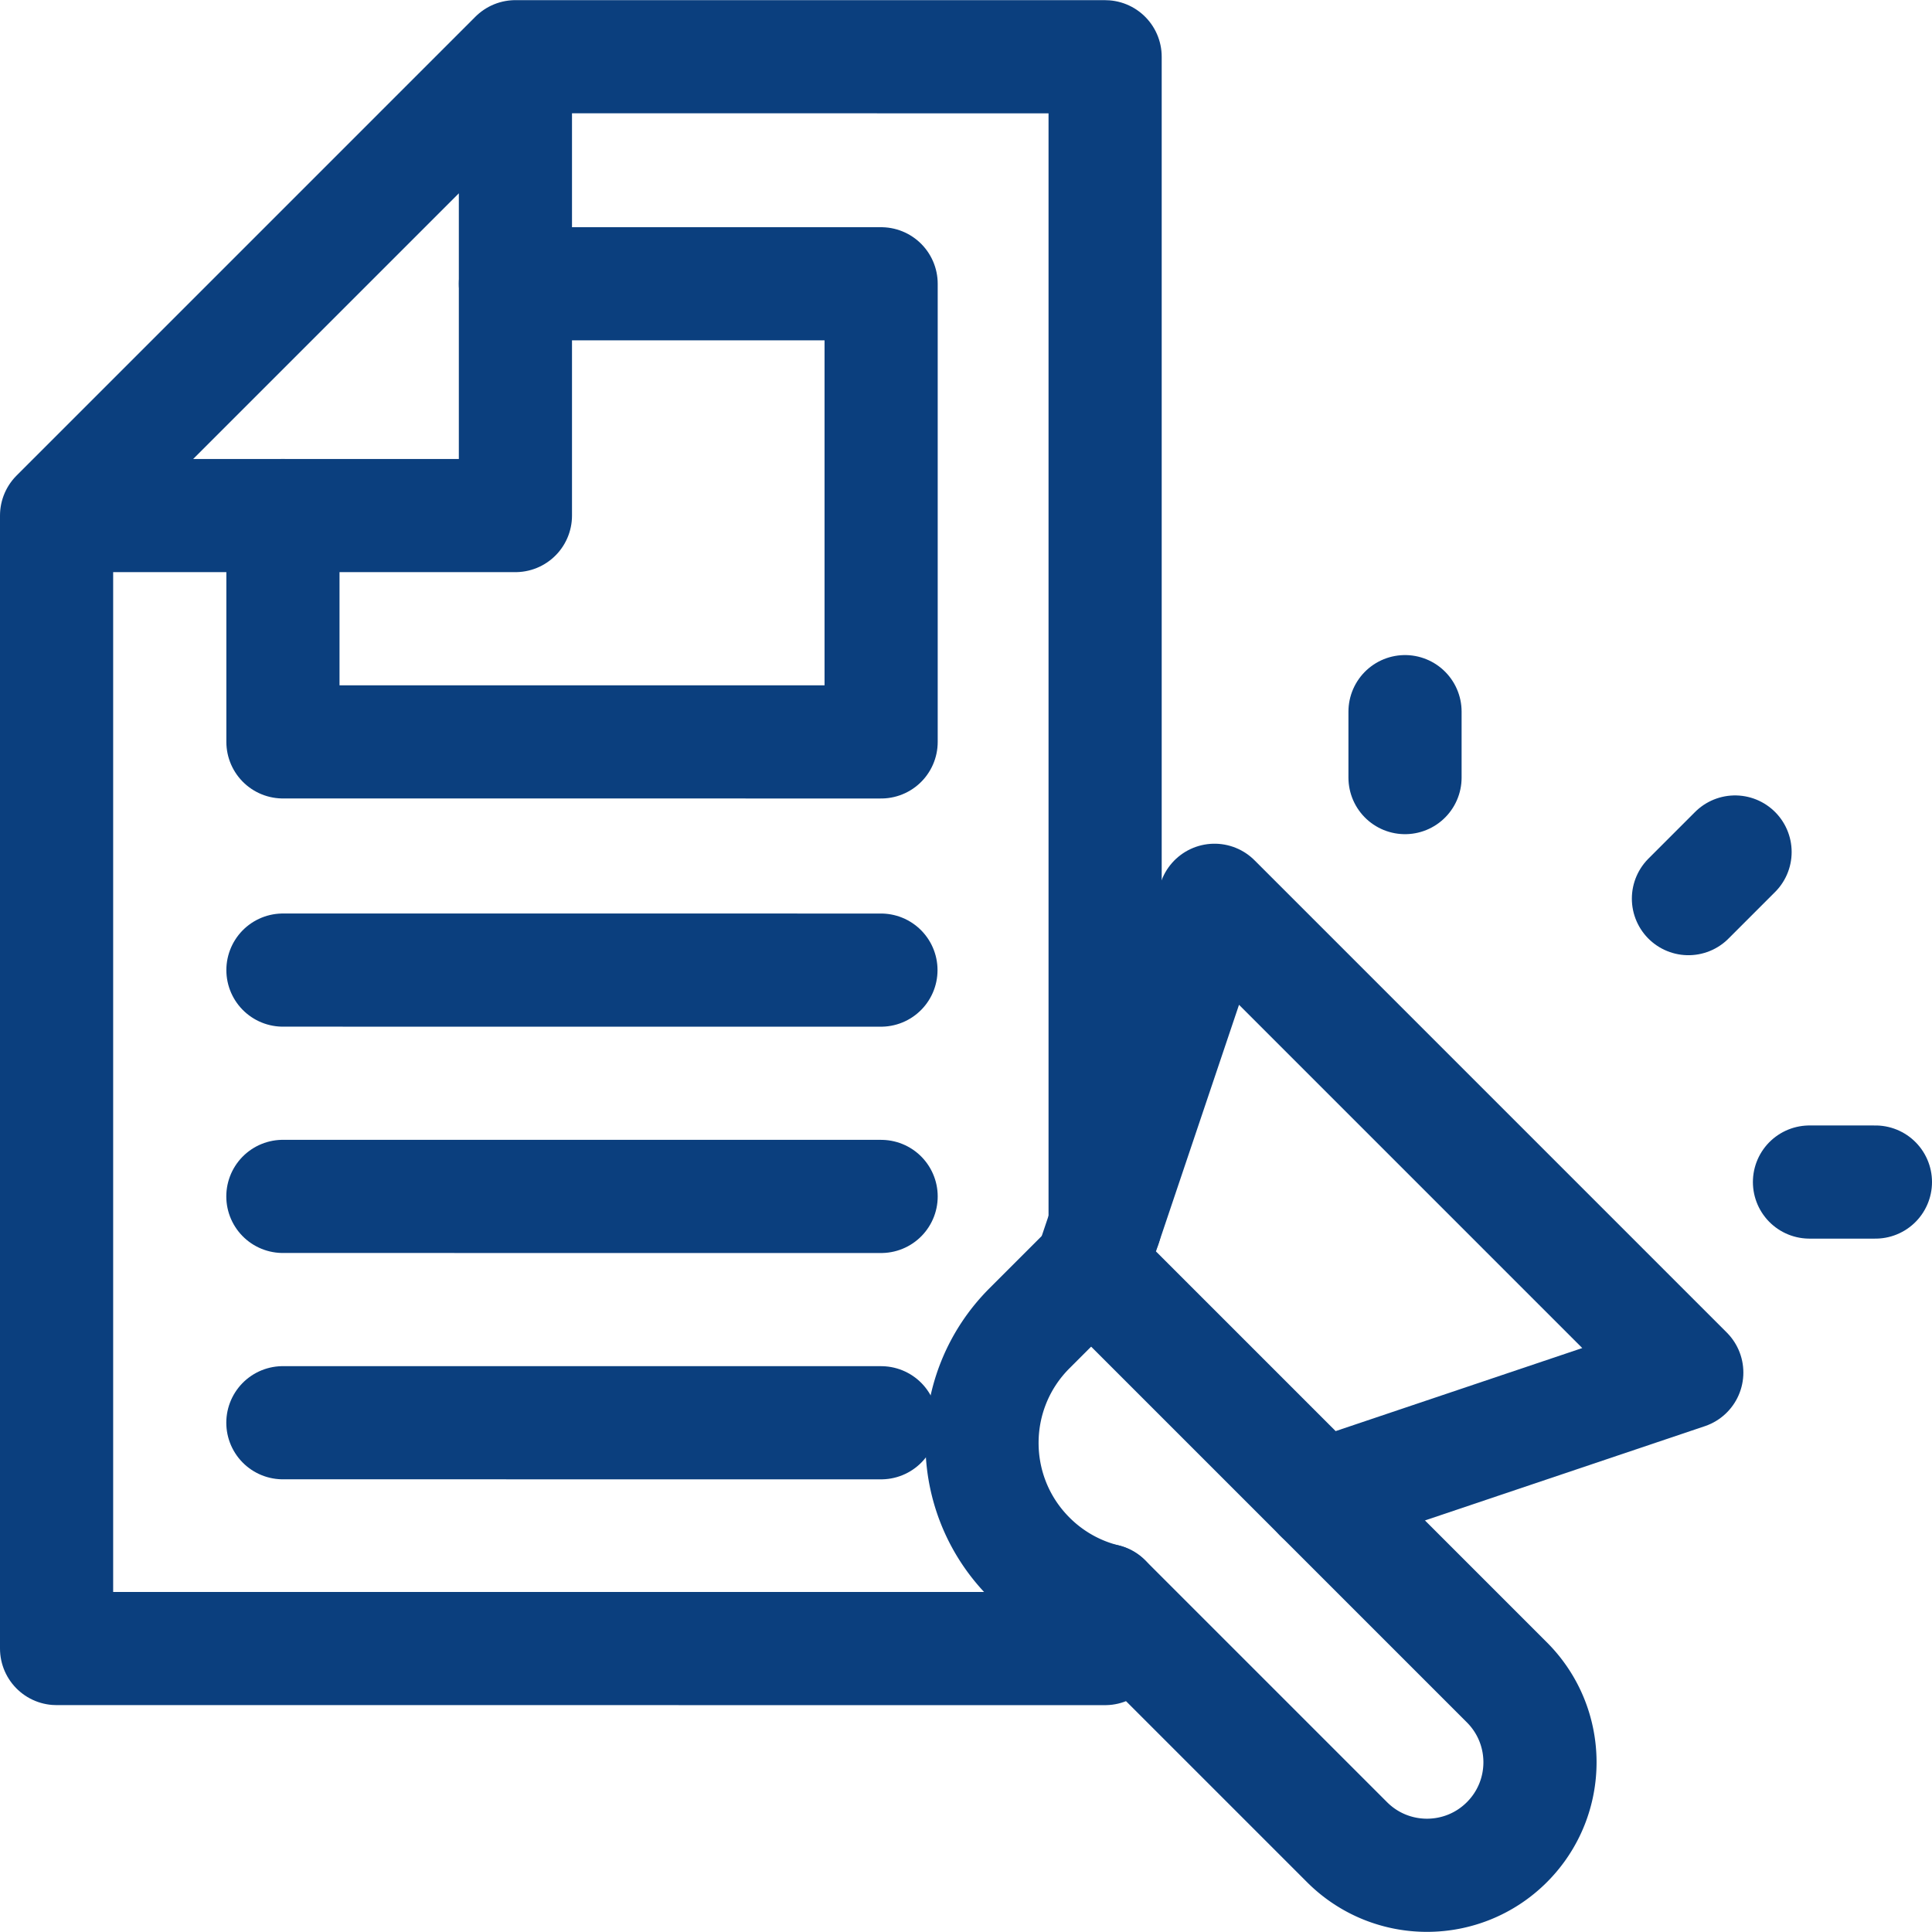 <svg xmlns="http://www.w3.org/2000/svg" xml:space="preserve" style="enable-background:new 0 0 512.188 512.188" viewBox="0 0 512.188 512.188"><g style="stroke:#0b3f7e;stroke-opacity:1"><g style="stroke:#0b3f7e;stroke-opacity:1"><g style="stroke:#0b3f7e;stroke-opacity:1"><path d="M75.009 136.678v60l158.584.008V75.235l-96.951-.007M75.009 257.176l158.536.008M74.992 377.176l158.601.008M74.992 317.176l158.601.008" style="fill:none;stroke:#0b3f7e;stroke-width:30;stroke-linecap:round;stroke-linejoin:round;stroke-miterlimit:10;stroke-opacity:1"></path></g><g style="stroke:#0b3f7e;stroke-opacity:1"><path d="M292.975 424.262v12.785L15 437.039V136.678M136.642 15.037l156.333.008v309.743M136.642 136.678H15L136.642 15.037z" style="fill:none;stroke:#0b3f7e;stroke-width:30;stroke-linecap:round;stroke-linejoin:round;stroke-miterlimit:10;stroke-opacity:1"></path></g></g><g style="stroke:#0b3f7e;stroke-opacity:1"><g style="stroke:#0b3f7e;stroke-opacity:1"><path d="M497.188 313.369h-17.481M372.482 206.145v-17.482M447.618 238.233l12.361-12.361" style="fill:none;stroke:#0b3f7e;stroke-width:30;stroke-linecap:round;stroke-linejoin:round;stroke-miterlimit:10;stroke-opacity:1"></path></g><g style="stroke:#0b3f7e;stroke-opacity:1"><g style="stroke:#0b3f7e;stroke-opacity:1"><path d="m289.269 335.791-16.341 16.341c-16.787 16.787-16.787 44.004 0 60.791h0a42.79 42.79 0 0 0 20.075 11.34h0l64.115 64.115c11.699 11.699 30.668 11.699 42.368 0v0c11.7-11.7 11.7-30.668 0-42.368l-49.427-49.427" style="fill:none;stroke:#0b3f7e;stroke-width:30;stroke-linecap:round;stroke-linejoin:round;stroke-miterlimit:10;stroke-opacity:1"></path></g><g style="stroke:#0b3f7e;stroke-opacity:1"><path d="m289.269 335.791 60.791 60.791 97.118-32.707-125.201-125.202z" style="fill:none;stroke:#0b3f7e;stroke-width:30;stroke-linecap:round;stroke-linejoin:round;stroke-miterlimit:10;stroke-opacity:1"></path></g></g></g></g></svg>